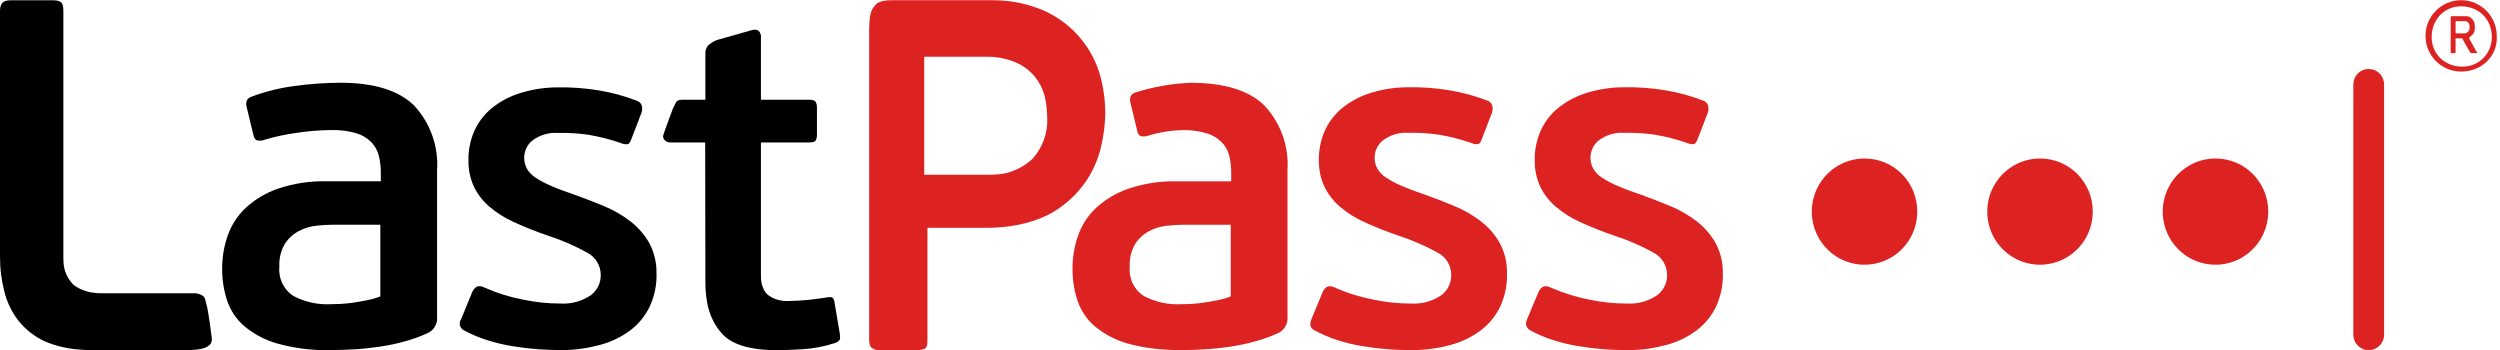 <svg width="264" height="37" viewBox="0 0 150 21" fill="none" xmlns="http://www.w3.org/2000/svg">
<path d="M12.173 17.737C11.98 17.616 11.754 17.562 11.527 17.584H6.073C5.468 17.584 4.887 17.439 4.409 17.079C4.186 16.853 4.016 16.58 3.911 16.279C3.806 15.979 3.802 15.665 3.802 15.342V0.668C3.802 0.373 3.763 0.198 3.647 0.115C3.48 -0.003 3.26 0.005 3.056 0.005H0.722C0.511 0.005 0.337 0.005 0.178 0.131C0.102 0.191 0.06 0.286 0.031 0.379C0.008 0.451 -9.97416e-05 0.559 9.66517e-07 0.668V15.342C9.66517e-07 16.183 0.087 16.765 0.255 17.457C0.413 18.114 0.71 18.728 1.127 19.257C1.576 19.809 2.153 20.243 2.807 20.52C3.656 20.862 4.532 20.993 5.482 20.993H11.064C11.434 20.993 11.783 20.989 12.093 20.915C12.309 20.863 12.423 20.812 12.571 20.691C12.643 20.631 12.672 20.567 12.697 20.474C12.716 20.405 12.708 20.336 12.708 20.261C12.708 20.261 12.501 18.632 12.397 18.292C12.294 17.952 12.33 17.869 12.173 17.737ZM37.821 13.267C37.338 12.896 36.809 12.591 36.247 12.359C35.656 12.111 35.05 11.877 34.432 11.658C33.89 11.476 33.43 11.302 33.052 11.135C32.733 11.001 32.426 10.838 32.135 10.648C31.926 10.515 31.751 10.336 31.621 10.125C31.506 9.914 31.448 9.678 31.45 9.438C31.452 9.246 31.496 9.058 31.577 8.885C31.659 8.712 31.777 8.559 31.923 8.437C32.365 8.094 32.916 7.925 33.473 7.964C34.087 7.95 34.7 7.987 35.307 8.075C35.982 8.188 36.647 8.36 37.292 8.587C37.406 8.637 37.531 8.655 37.654 8.638C37.74 8.618 37.811 8.53 37.866 8.376L38.501 6.725C38.536 6.593 38.539 6.455 38.508 6.322C38.485 6.257 38.448 6.198 38.4 6.149C38.352 6.1 38.294 6.063 38.229 6.039C37.471 5.745 36.684 5.532 35.881 5.404C35.079 5.275 34.267 5.217 33.455 5.231C32.661 5.232 31.873 5.357 31.119 5.603C30.503 5.803 29.931 6.121 29.435 6.539C28.997 6.915 28.651 7.389 28.426 7.923C28.198 8.476 28.09 9.071 28.107 9.669C28.106 10.193 28.218 10.711 28.436 11.188C28.655 11.637 28.961 12.038 29.337 12.366C29.781 12.748 30.277 13.064 30.81 13.303C31.488 13.615 32.181 13.891 32.888 14.13C33.703 14.394 34.492 14.736 35.242 15.153C35.481 15.278 35.682 15.466 35.823 15.696C35.965 15.927 36.041 16.191 36.044 16.462C36.052 16.7 36.003 16.936 35.902 17.151C35.8 17.365 35.648 17.552 35.46 17.695C34.928 18.059 34.293 18.237 33.651 18.201C32.893 18.203 32.138 18.125 31.396 17.968C30.598 17.817 29.819 17.575 29.076 17.246C29.007 17.204 28.93 17.177 28.851 17.166C28.771 17.155 28.69 17.161 28.613 17.183C28.488 17.265 28.39 17.381 28.33 17.518L27.666 19.141C27.626 19.198 27.6 19.263 27.59 19.332C27.579 19.4 27.584 19.471 27.605 19.537C27.626 19.603 27.661 19.664 27.709 19.714C27.756 19.765 27.815 19.803 27.88 19.828C28.307 20.059 28.755 20.248 29.219 20.393C29.713 20.551 30.218 20.672 30.729 20.756C31.251 20.842 31.773 20.905 32.294 20.944C32.816 20.982 33.291 20.993 33.754 20.993C34.505 20.993 35.288 20.877 36.022 20.677C36.668 20.504 37.276 20.21 37.815 19.811C38.316 19.432 38.719 18.936 38.99 18.367C39.28 17.734 39.417 17.042 39.389 16.346C39.397 15.716 39.242 15.094 38.94 14.541C38.652 14.048 38.272 13.615 37.821 13.267ZM20.426 4.953C19.518 4.957 18.613 5.021 17.714 5.143C16.806 5.256 15.915 5.478 15.06 5.802C14.809 5.899 14.723 6.104 14.8 6.416L15.204 8.085C15.242 8.26 15.31 8.368 15.406 8.407C15.559 8.444 15.72 8.434 15.867 8.377C16.481 8.192 17.108 8.055 17.743 7.968C18.449 7.856 19.163 7.797 19.878 7.792C20.384 7.778 20.89 7.842 21.378 7.982C21.72 8.084 22.033 8.27 22.286 8.524C22.504 8.753 22.658 9.035 22.733 9.343C22.813 9.679 22.852 10.023 22.849 10.368V10.866H19.618C18.624 10.84 17.633 10.989 16.69 11.305C15.969 11.551 15.306 11.945 14.742 12.461C14.254 12.921 13.883 13.494 13.661 14.129C13.439 14.764 13.327 15.432 13.329 16.105C13.325 16.746 13.423 17.383 13.617 17.993C13.813 18.594 14.167 19.13 14.642 19.544C15.224 20.033 15.902 20.392 16.632 20.598C17.66 20.887 18.724 21.02 19.791 20.993C20.252 20.993 20.738 20.979 21.248 20.949C21.757 20.92 22.272 20.866 22.791 20.788C23.302 20.712 23.808 20.605 24.306 20.466C24.775 20.338 25.233 20.171 25.676 19.969C25.854 19.883 26.003 19.745 26.101 19.572C26.199 19.399 26.242 19.201 26.224 19.003V10.222C26.274 9.506 26.175 8.788 25.934 8.113C25.693 7.437 25.316 6.82 24.825 6.299C23.892 5.402 22.425 4.953 20.426 4.953ZM22.82 17.773C22.553 17.876 22.278 17.954 21.998 18.008C21.7 18.066 21.416 18.115 21.147 18.154C20.893 18.192 20.638 18.216 20.382 18.227C20.142 18.237 19.954 18.242 19.82 18.242C19.049 18.278 18.282 18.106 17.598 17.744C17.312 17.557 17.082 17.294 16.935 16.984C16.787 16.674 16.727 16.33 16.762 15.988C16.735 15.506 16.851 15.028 17.094 14.612C17.303 14.291 17.591 14.029 17.93 13.851C18.263 13.677 18.625 13.568 18.998 13.529C19.347 13.492 19.699 13.472 20.05 13.471H22.82V17.773ZM50.387 20.005L50.07 18.131C50.065 18.028 50.024 17.929 49.955 17.853C49.897 17.805 49.772 17.8 49.579 17.839C49.445 17.858 49.276 17.883 49.075 17.912C48.873 17.941 48.671 17.965 48.469 17.985C48.267 18.005 48.07 18.019 47.877 18.029C47.685 18.039 47.531 18.044 47.416 18.044C46.947 18.08 46.479 17.985 46.089 17.692C45.902 17.552 45.807 17.341 45.733 17.118C45.658 16.895 45.656 16.667 45.656 16.404V8.535H48.555C48.767 8.535 48.896 8.496 48.944 8.418C49.001 8.3 49.026 8.168 49.017 8.037V6.443C49.021 6.326 48.996 6.21 48.944 6.106C48.897 6.018 48.767 5.974 48.555 5.974H45.656V2.257C45.667 2.18 45.659 2.101 45.634 2.027C45.609 1.953 45.567 1.887 45.512 1.832C45.456 1.798 45.394 1.776 45.329 1.768C45.264 1.76 45.199 1.767 45.137 1.789L43.071 2.373C42.909 2.424 42.758 2.503 42.624 2.607C42.533 2.661 42.447 2.747 42.401 2.842C42.354 2.937 42.323 3.014 42.323 3.141V5.974H40.941C40.713 5.974 40.629 6.028 40.571 6.106C40.536 6.153 40.395 6.481 40.363 6.533C40.363 6.533 39.838 7.939 39.8 8.082C39.782 8.137 39.781 8.196 39.796 8.252C39.811 8.308 39.842 8.358 39.885 8.397C39.933 8.447 39.992 8.486 40.057 8.51C40.123 8.533 40.192 8.542 40.261 8.535H42.31L42.323 16.843C42.323 17.985 42.495 19.059 43.291 19.976C43.911 20.689 45.059 21 46.637 21C47.002 21 47.512 20.98 48.166 20.942C48.833 20.899 49.493 20.772 50.128 20.561C50.301 20.483 50.392 20.4 50.401 20.312C50.41 20.209 50.405 20.106 50.387 20.005Z" fill="black"/>
<path d="M142.123 4.128C142.001 4.128 141.881 4.151 141.769 4.198C141.657 4.245 141.555 4.313 141.469 4.4C141.383 4.486 141.315 4.589 141.269 4.702C141.223 4.815 141.199 4.936 141.199 5.059V20.064C141.199 20.187 141.223 20.308 141.269 20.421C141.315 20.534 141.383 20.637 141.469 20.723C141.555 20.81 141.657 20.879 141.769 20.926C141.881 20.973 142.001 20.997 142.123 20.997C142.244 20.997 142.365 20.973 142.477 20.926C142.589 20.879 142.691 20.81 142.777 20.723C142.863 20.637 142.93 20.534 142.977 20.421C143.023 20.308 143.047 20.187 143.046 20.064V5.059C143.046 4.812 142.949 4.575 142.776 4.401C142.603 4.226 142.368 4.128 142.123 4.128ZM122.425 9.499C121.798 9.494 121.184 9.677 120.66 10.024C120.136 10.371 119.727 10.867 119.483 11.449C119.24 12.03 119.174 12.672 119.293 13.292C119.412 13.911 119.712 14.481 120.153 14.93C120.595 15.378 121.159 15.684 121.774 15.809C122.388 15.934 123.026 15.872 123.606 15.632C124.186 15.391 124.681 14.983 125.03 14.458C125.379 13.934 125.565 13.317 125.565 12.685C125.569 11.844 125.24 11.035 124.651 10.438C124.062 9.84 123.261 9.503 122.425 9.499ZM132.954 9.499C132.327 9.494 131.712 9.677 131.189 10.024C130.665 10.371 130.255 10.867 130.012 11.449C129.768 12.03 129.702 12.672 129.821 13.292C129.941 13.911 130.24 14.481 130.682 14.93C131.124 15.378 131.687 15.684 132.302 15.809C132.917 15.934 133.554 15.872 134.134 15.632C134.714 15.391 135.21 14.983 135.559 14.458C135.908 13.934 136.094 13.317 136.094 12.685C136.097 11.844 135.768 11.035 135.179 10.438C134.59 9.84 133.79 9.503 132.954 9.499ZM111.897 9.499C111.27 9.494 110.655 9.677 110.132 10.024C109.608 10.371 109.198 10.867 108.955 11.449C108.712 12.03 108.645 12.672 108.765 13.292C108.884 13.911 109.183 14.481 109.625 14.93C110.067 15.378 110.631 15.684 111.245 15.809C111.86 15.934 112.497 15.872 113.077 15.632C113.657 15.391 114.153 14.983 114.502 14.458C114.851 13.934 115.037 13.317 115.037 12.685C115.04 11.844 114.711 11.035 114.122 10.438C113.534 9.84 112.733 9.503 111.897 9.499Z" fill="#DD2222"/>
<path d="M65.021 11.061C65.514 10.393 65.867 9.631 66.056 8.821C66.214 8.167 66.301 7.499 66.315 6.827C66.325 5.911 66.154 4.784 65.813 3.935C65.495 3.138 65.013 2.417 64.399 1.821C63.785 1.224 63.053 0.765 62.25 0.473C61.358 0.145 60.471 -2.42724e-06 59.464 1.02044e-07H53.667C53.481 -5.59084e-06 53.169 4.56111e-05 52.967 0.052C52.754 0.108 52.618 0.147 52.442 0.382C52.323 0.542 52.256 0.69 52.219 0.886C52.157 1.207 52.158 1.479 52.15 1.756L52.15 20.351C52.15 20.405 52.16 20.583 52.188 20.679C52.215 20.775 52.25 20.826 52.351 20.892C52.498 20.988 52.66 21 52.85 21H54.759C55.026 21 55.348 21 55.509 20.892C55.635 20.808 55.647 20.636 55.647 20.351L55.647 13.658H59.16C60.438 13.658 61.696 13.452 62.844 12.9C63.7 12.462 64.444 11.833 65.021 11.061ZM61.952 9.516C61.577 9.863 61.135 10.128 60.652 10.293C60.17 10.458 59.736 10.474 59.151 10.474H55.454V3.394H59.09C59.726 3.372 60.36 3.488 60.947 3.734C61.388 3.925 61.778 4.216 62.089 4.584C62.358 4.915 62.556 5.299 62.668 5.712C62.773 6.084 62.83 6.687 62.835 7.074C62.868 7.973 62.552 8.849 61.952 9.516ZM71.449 4.956C70.307 4.999 69.177 5.199 68.089 5.55C67.839 5.648 67.752 5.853 67.829 6.165L68.233 7.833C68.272 8.009 68.339 8.116 68.435 8.155C68.588 8.192 68.749 8.182 68.897 8.126C69.547 7.926 70.221 7.815 70.9 7.795C71.407 7.78 71.913 7.844 72.401 7.985C72.744 8.087 73.056 8.273 73.31 8.527C73.528 8.755 73.682 9.038 73.757 9.346C73.837 9.681 73.876 10.025 73.873 10.37V10.868H70.641C69.647 10.843 68.656 10.991 67.712 11.307C66.991 11.553 66.328 11.947 65.764 12.463C65.275 12.923 64.904 13.495 64.682 14.131C64.461 14.765 64.348 15.433 64.35 16.106C64.347 16.747 64.444 17.384 64.639 17.994C64.835 18.594 65.189 19.13 65.663 19.545C66.246 20.033 66.924 20.392 67.654 20.598C68.682 20.887 69.747 20.993 70.814 20.993C71.293 20.993 71.761 20.979 72.271 20.949C72.781 20.92 73.296 20.866 73.815 20.788C74.326 20.712 74.832 20.605 75.33 20.466C75.799 20.338 76.257 20.171 76.7 19.969C76.879 19.884 77.027 19.745 77.125 19.573C77.223 19.4 77.266 19.201 77.249 19.003V10.224C77.298 9.508 77.2 8.79 76.959 8.115C76.718 7.44 76.34 6.823 75.849 6.302C74.916 5.405 73.449 4.956 71.449 4.956ZM73.844 17.774C73.577 17.876 73.302 17.955 73.021 18.008C72.723 18.067 72.439 18.116 72.17 18.155C71.917 18.192 71.661 18.216 71.405 18.228C71.165 18.238 70.977 18.242 70.843 18.242C70.071 18.278 69.304 18.107 68.621 17.745C68.334 17.558 68.105 17.295 67.957 16.985C67.809 16.676 67.75 16.331 67.784 15.989C67.757 15.508 67.873 15.029 68.116 14.614C68.326 14.292 68.614 14.03 68.953 13.853C69.285 13.678 69.647 13.569 70.02 13.531C70.37 13.493 70.722 13.474 71.073 13.472H73.844V17.774ZM88.85 13.265C88.367 12.894 87.838 12.589 87.276 12.357C86.684 12.108 86.079 11.874 85.46 11.655C84.918 11.473 84.458 11.298 84.08 11.132C83.76 10.997 83.453 10.834 83.162 10.644C82.953 10.511 82.778 10.332 82.648 10.121C82.533 9.91 82.474 9.673 82.477 9.433C82.479 9.241 82.522 9.053 82.604 8.88C82.686 8.707 82.804 8.554 82.95 8.431C83.392 8.088 83.944 7.92 84.501 7.958C85.114 7.944 85.728 7.981 86.335 8.07C87.011 8.183 87.675 8.354 88.321 8.582C88.435 8.632 88.56 8.649 88.683 8.633C88.769 8.613 88.84 8.525 88.895 8.37L89.53 6.718C89.565 6.586 89.568 6.448 89.537 6.315C89.514 6.25 89.477 6.191 89.429 6.142C89.381 6.093 89.323 6.056 89.258 6.032C88.5 5.738 87.712 5.525 86.909 5.397C86.107 5.268 85.295 5.21 84.482 5.224C83.689 5.224 82.9 5.35 82.145 5.596C81.529 5.796 80.958 6.114 80.461 6.532C80.023 6.909 79.677 7.383 79.452 7.917C79.224 8.47 79.116 9.066 79.133 9.664C79.132 10.189 79.244 10.708 79.463 11.184C79.681 11.634 79.987 12.035 80.363 12.363C80.807 12.745 81.303 13.062 81.837 13.302C82.515 13.614 83.208 13.89 83.915 14.129C84.731 14.393 85.52 14.736 86.27 15.152C86.509 15.277 86.71 15.465 86.851 15.696C86.993 15.926 87.069 16.191 87.073 16.462C87.081 16.7 87.032 16.936 86.93 17.151C86.828 17.366 86.677 17.553 86.488 17.696C85.956 18.06 85.32 18.238 84.678 18.203C83.921 18.204 83.165 18.126 82.423 17.969C81.624 17.818 80.846 17.579 80.102 17.247C80.028 17.214 79.956 17.178 79.877 17.167C79.797 17.156 79.716 17.162 79.639 17.183C79.514 17.266 79.424 17.354 79.356 17.519L78.694 19.12C78.653 19.207 78.641 19.274 78.631 19.343C78.62 19.411 78.61 19.473 78.631 19.539C78.651 19.606 78.674 19.648 78.721 19.698C78.769 19.748 78.843 19.799 78.905 19.83C79.349 20.05 79.781 20.251 80.245 20.396C80.739 20.554 81.244 20.675 81.756 20.759C82.278 20.845 82.8 20.908 83.322 20.947C83.843 20.985 84.335 20.993 84.798 20.993C85.558 20.993 86.316 20.881 87.05 20.68C87.697 20.507 88.305 20.213 88.843 19.814C89.345 19.434 89.749 18.938 90.019 18.368C90.309 17.735 90.446 17.042 90.419 16.346C90.426 15.715 90.271 15.093 89.968 14.54C89.681 14.046 89.301 13.613 88.85 13.265ZM101.801 13.265C101.318 12.894 100.789 12.589 100.227 12.357C99.635 12.108 99.03 11.874 98.411 11.655C97.869 11.473 97.409 11.298 97.03 11.132C96.711 10.997 96.404 10.834 96.113 10.644C95.904 10.511 95.729 10.332 95.599 10.121C95.484 9.91 95.425 9.673 95.428 9.433C95.43 9.241 95.473 9.053 95.555 8.88C95.637 8.707 95.755 8.554 95.901 8.431C96.343 8.088 96.895 7.92 97.452 7.958C98.065 7.944 98.679 7.981 99.286 8.07C99.962 8.183 100.626 8.354 101.272 8.582C101.386 8.632 101.511 8.649 101.634 8.633C101.72 8.613 101.775 8.523 101.846 8.37L102.481 6.718C102.517 6.586 102.519 6.448 102.488 6.315C102.465 6.25 102.428 6.191 102.38 6.142C102.332 6.093 102.274 6.056 102.209 6.032C101.451 5.738 100.664 5.525 99.861 5.397C99.058 5.268 98.246 5.21 97.433 5.224C96.64 5.224 95.851 5.35 95.097 5.596C94.481 5.796 93.909 6.114 93.412 6.532C92.974 6.909 92.628 7.383 92.403 7.917C92.175 8.471 92.067 9.066 92.084 9.664C92.083 10.189 92.195 10.708 92.413 11.184C92.632 11.634 92.939 12.035 93.314 12.363C93.758 12.745 94.254 13.062 94.788 13.302C95.466 13.614 96.159 13.89 96.866 14.129C97.682 14.393 98.471 14.735 99.222 15.152C99.46 15.277 99.661 15.465 99.802 15.696C99.944 15.926 100.02 16.191 100.024 16.462C100.032 16.7 99.983 16.936 99.881 17.151C99.779 17.366 99.627 17.553 99.439 17.696C98.907 18.06 98.271 18.238 97.629 18.203C96.872 18.204 96.116 18.126 95.374 17.969C94.576 17.818 93.801 17.569 93.053 17.247C92.979 17.215 92.907 17.178 92.828 17.167C92.748 17.156 92.667 17.162 92.59 17.183C92.465 17.266 92.375 17.357 92.307 17.519L91.632 19.124C91.594 19.214 91.577 19.265 91.567 19.334C91.556 19.403 91.561 19.473 91.582 19.539C91.603 19.606 91.632 19.648 91.679 19.698C91.727 19.748 91.767 19.782 91.856 19.83C92.288 20.064 92.733 20.251 93.196 20.396C93.69 20.554 94.195 20.675 94.707 20.759C95.229 20.845 95.751 20.908 96.273 20.947C96.794 20.985 97.286 20.993 97.749 20.993C98.527 20.993 99.267 20.881 100.001 20.68C100.648 20.507 101.256 20.213 101.795 19.814C102.296 19.434 102.7 18.938 102.97 18.368C103.26 17.735 103.397 17.042 103.369 16.346C103.377 15.715 103.222 15.093 102.92 14.54C102.632 14.047 102.252 13.613 101.801 13.265Z" fill="#DD2222"/>
<path d="M148.17 2.334C148.192 2.374 148.306 2.581 148.514 2.954C148.514 2.954 148.613 3.123 148.627 3.145C148.641 3.166 148.637 3.175 148.614 3.175C148.6 3.175 148.591 3.175 148.588 3.175C148.588 3.175 148.563 3.175 148.514 3.175H148.44H148.367C148.367 3.175 148.367 3.175 148.293 3.175C148.293 3.175 148.283 3.175 148.261 3.175C148.24 3.175 148.235 3.167 148.227 3.155C148.201 3.114 148.146 3.028 148.146 3.028L147.851 2.511C147.826 2.462 147.802 2.412 147.777 2.363C147.765 2.339 147.758 2.32 147.746 2.308C147.728 2.291 147.706 2.289 147.697 2.289C147.682 2.289 147.63 2.289 147.63 2.289H147.556H147.482H147.409C147.409 2.289 147.409 2.289 147.335 2.289V2.363V3.028V3.102C147.335 3.102 147.335 3.116 147.335 3.143C147.335 3.169 147.325 3.175 147.296 3.175C147.224 3.175 147.187 3.175 147.187 3.175H147.114C147.114 3.175 147.096 3.175 147.072 3.175C147.048 3.175 147.04 3.171 147.04 3.143C147.04 3.133 147.04 3.118 147.04 3.102C147.04 3.102 147.04 3.102 147.04 3.028V2.954V2.88V1.108V1.034C147.04 1.034 147.04 0.96 147.114 0.96H147.63C147.777 0.96 147.892 0.96 147.965 0.96C148.179 0.96 148.288 1.073 148.371 1.183C148.44 1.274 148.492 1.386 148.492 1.605C148.492 1.825 148.46 1.956 148.352 2.068C148.295 2.127 148.239 2.168 148.188 2.214C148.184 2.219 148.146 2.239 148.146 2.268C148.146 2.297 148.168 2.329 148.17 2.334ZM147.556 1.994C147.63 1.994 147.703 1.994 147.703 1.994C147.777 1.994 147.851 1.994 147.851 1.994C147.89 1.994 148.179 1.994 148.179 1.605C148.179 1.217 147.851 1.255 147.851 1.255C147.777 1.255 147.703 1.255 147.63 1.255C147.499 1.255 147.425 1.255 147.41 1.255C147.369 1.255 147.335 1.273 147.335 1.329C147.335 1.329 147.335 1.329 147.335 1.403C147.335 1.403 147.335 1.403 147.335 1.477V1.551V1.625V1.846C147.335 1.906 147.335 1.893 147.335 1.933C147.335 1.96 147.348 1.994 147.402 1.994C147.408 1.994 147.51 1.994 147.556 1.994Z" fill="#DD2222"/>
<path d="M147.668 4.283C146.488 4.283 145.53 3.323 145.53 2.142C145.53 0.96 146.488 0 147.668 0C148.847 0 149.805 0.96 149.805 2.142C149.879 3.323 148.921 4.283 147.668 4.283ZM147.668 0.369C146.636 0.369 145.899 1.182 145.899 2.215C145.899 3.249 146.709 3.988 147.741 3.988C148.773 3.988 149.51 3.175 149.51 2.215C149.51 1.108 148.7 0.369 147.668 0.369Z" fill="#DD2222"/>
</svg>
